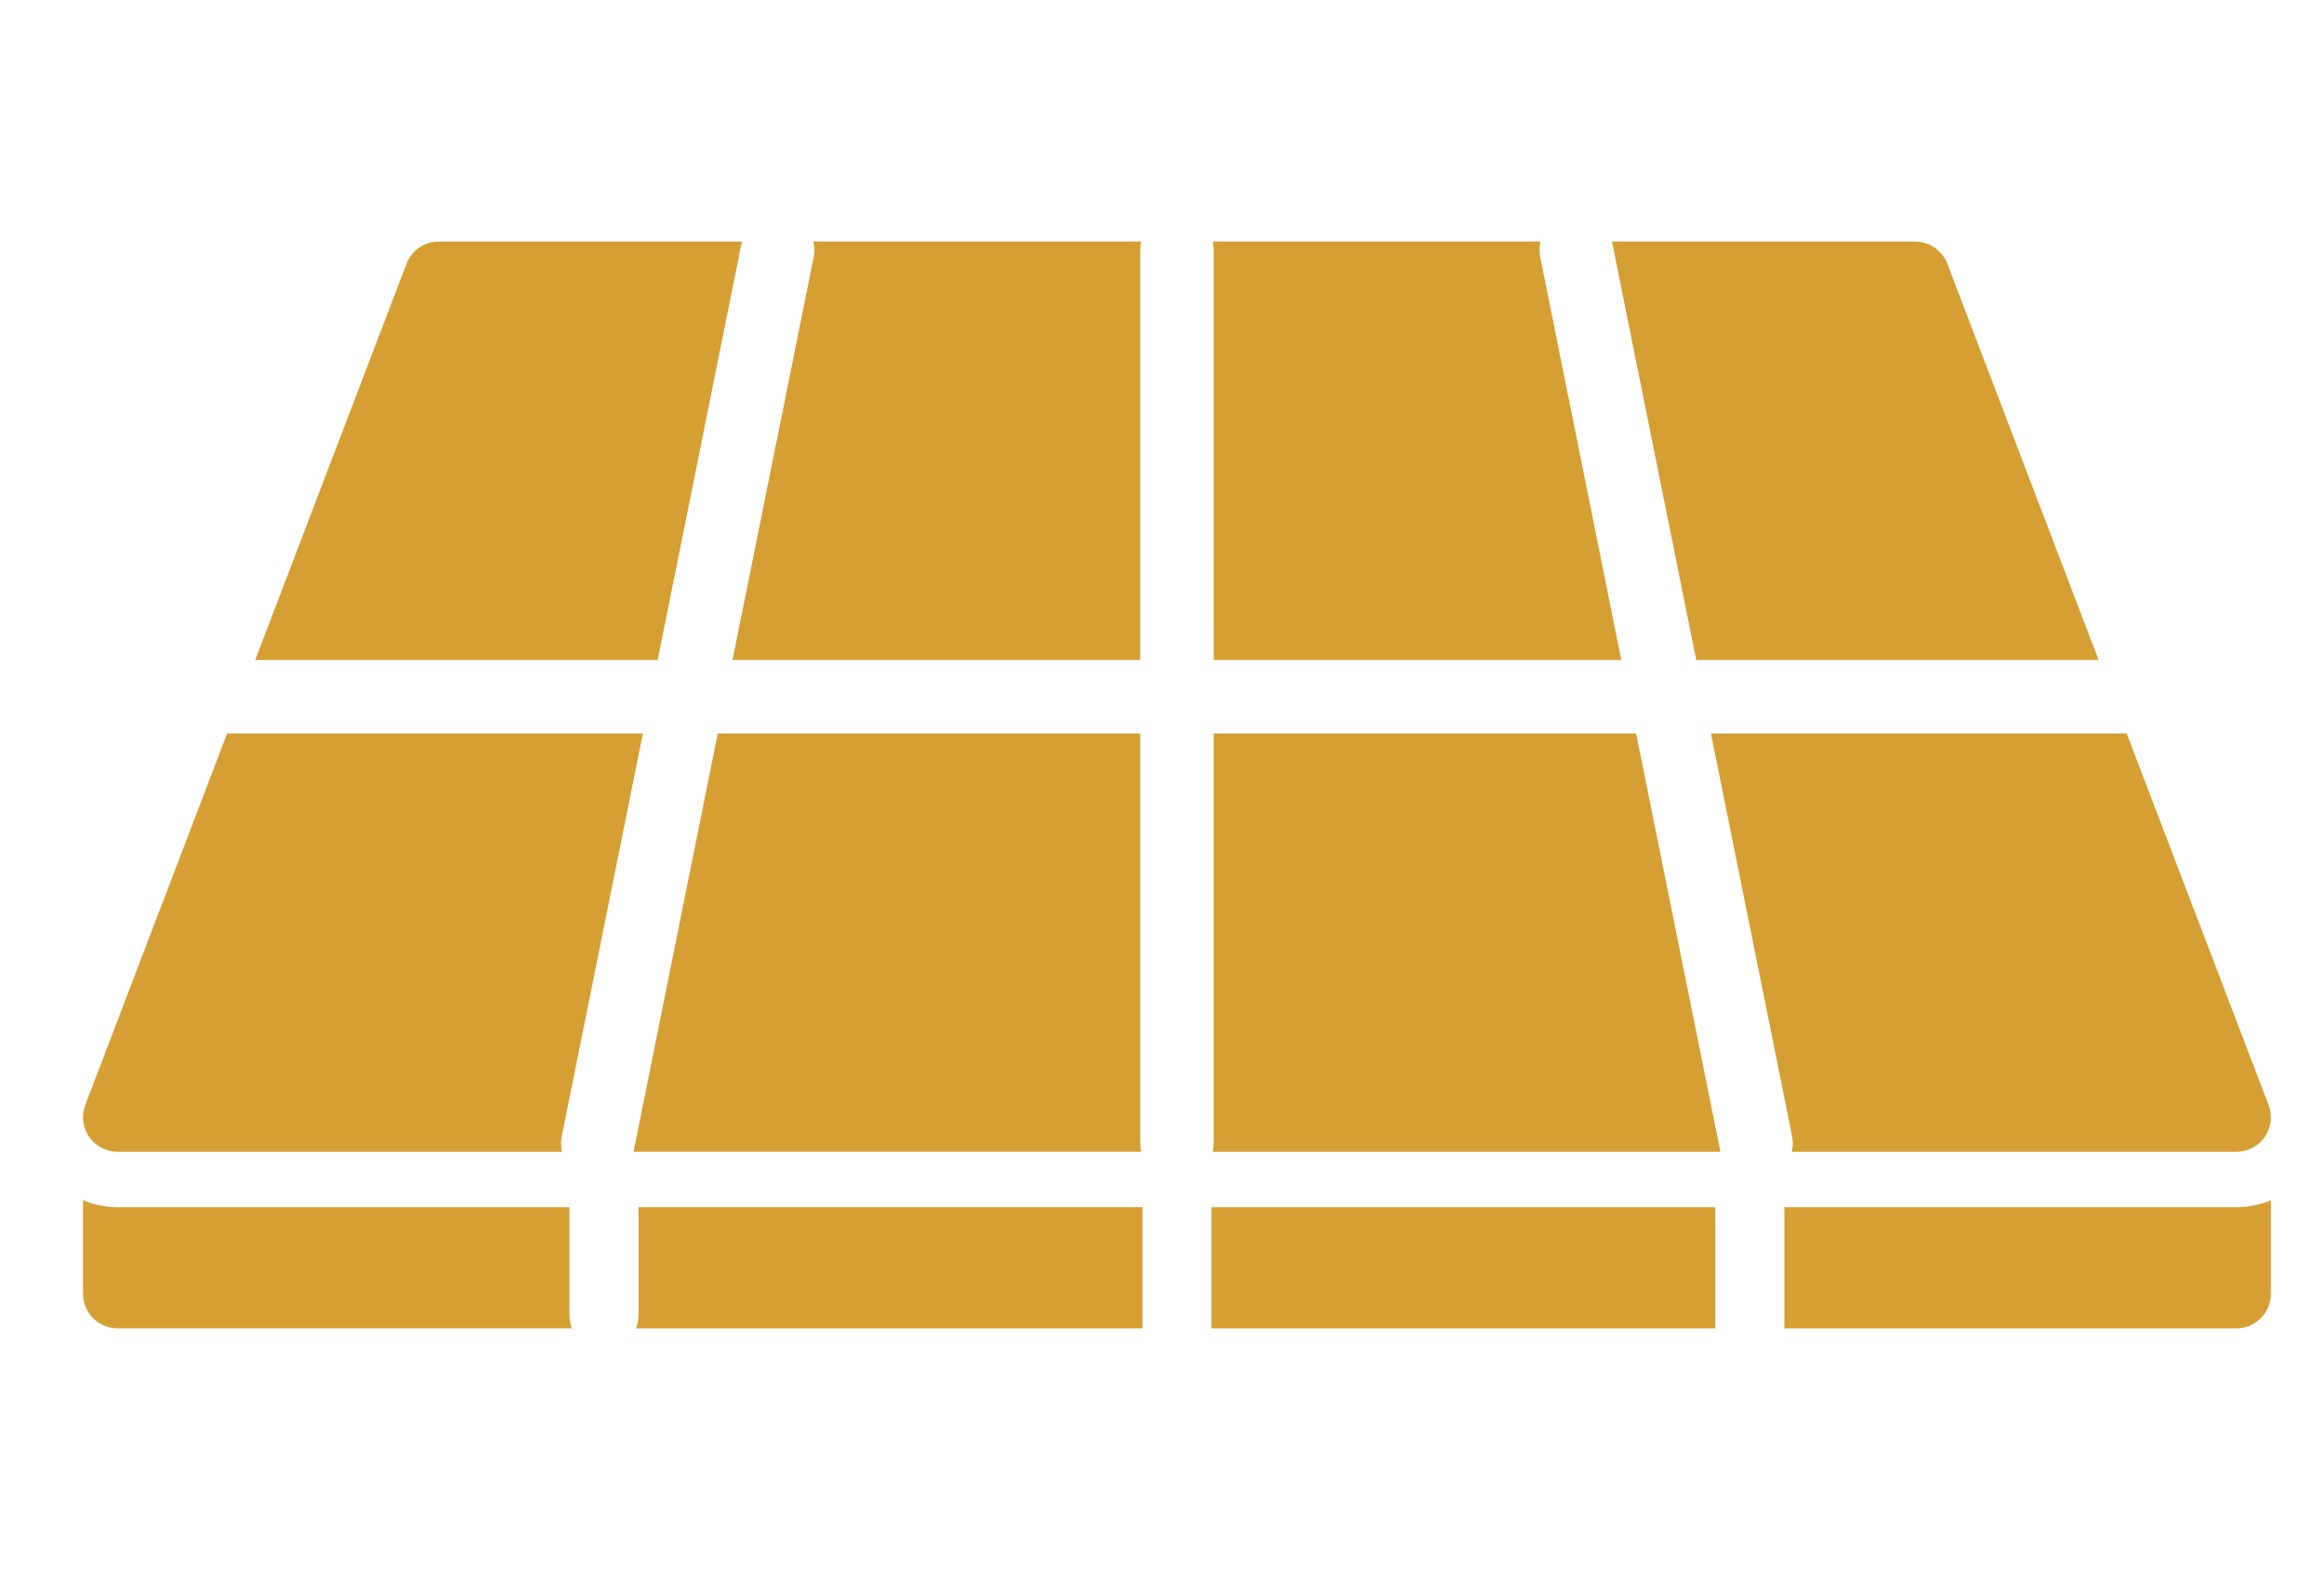 <svg xmlns="http://www.w3.org/2000/svg" width="56" height="38" viewBox="0 0 56 38" fill="none"><path d="M19.606 6.196L17.651 15.899H27.475V6.023C27.475 5.955 27.483 5.886 27.499 5.82H19.599C19.629 5.943 19.631 6.072 19.606 6.196ZM39.424 17.669H29.245V27.545C29.245 27.613 29.237 27.681 29.221 27.747H41.458C41.454 27.738 41.452 27.729 41.451 27.72L39.424 17.669ZM40.873 15.899H50.569L46.924 6.354C46.864 6.197 46.757 6.062 46.618 5.966C46.48 5.87 46.315 5.819 46.147 5.819H38.84L38.848 5.846L40.873 15.899ZM27.475 27.545V17.669H17.295L15.272 27.719L15.264 27.746H27.5C27.484 27.68 27.476 27.612 27.476 27.543L27.475 27.545ZM43.183 27.371C43.208 27.495 43.206 27.624 43.176 27.747H53.888C54.108 27.747 54.32 27.66 54.476 27.504C54.632 27.348 54.72 27.136 54.72 26.916C54.72 26.802 54.697 26.689 54.651 26.584L51.245 17.669H41.227L43.183 27.371ZM2.833 27.747H13.543C13.513 27.624 13.511 27.495 13.537 27.371L15.492 17.669H5.473L2.055 26.619C2.007 26.745 1.99 26.88 2.006 27.014C2.022 27.148 2.07 27.276 2.147 27.387C2.223 27.499 2.326 27.589 2.445 27.652C2.565 27.715 2.698 27.747 2.833 27.747ZM29.245 15.899H39.068L37.114 6.196C37.088 6.071 37.09 5.943 37.12 5.819H29.221C29.236 5.885 29.244 5.953 29.244 6.022L29.245 15.899ZM17.872 5.846L17.879 5.819H10.573C10.404 5.819 10.239 5.87 10.101 5.966C9.962 6.062 9.855 6.197 9.795 6.354L6.15 15.899H15.847L17.872 5.846ZM29.192 29.081H41.333V32H29.192V29.081ZM15.386 31.65C15.387 31.769 15.366 31.888 15.326 32H27.528V29.08H15.386V31.65ZM13.721 29.081H2.833C2.547 29.081 2.264 29.024 2 28.914V31.168C2 31.277 2.022 31.385 2.064 31.486C2.105 31.587 2.167 31.679 2.244 31.756C2.321 31.833 2.413 31.894 2.514 31.936C2.615 31.978 2.723 31.999 2.833 31.999H13.781C13.742 31.887 13.721 31.769 13.721 31.65V29.081ZM42.997 29.081V32H53.887C53.996 32 54.104 31.979 54.205 31.937C54.306 31.895 54.398 31.834 54.475 31.757C54.553 31.68 54.614 31.588 54.656 31.487C54.697 31.386 54.719 31.278 54.719 31.169V28.914C54.456 29.024 54.173 29.081 53.888 29.081H42.997Z" fill="#D69F33"></path></svg>